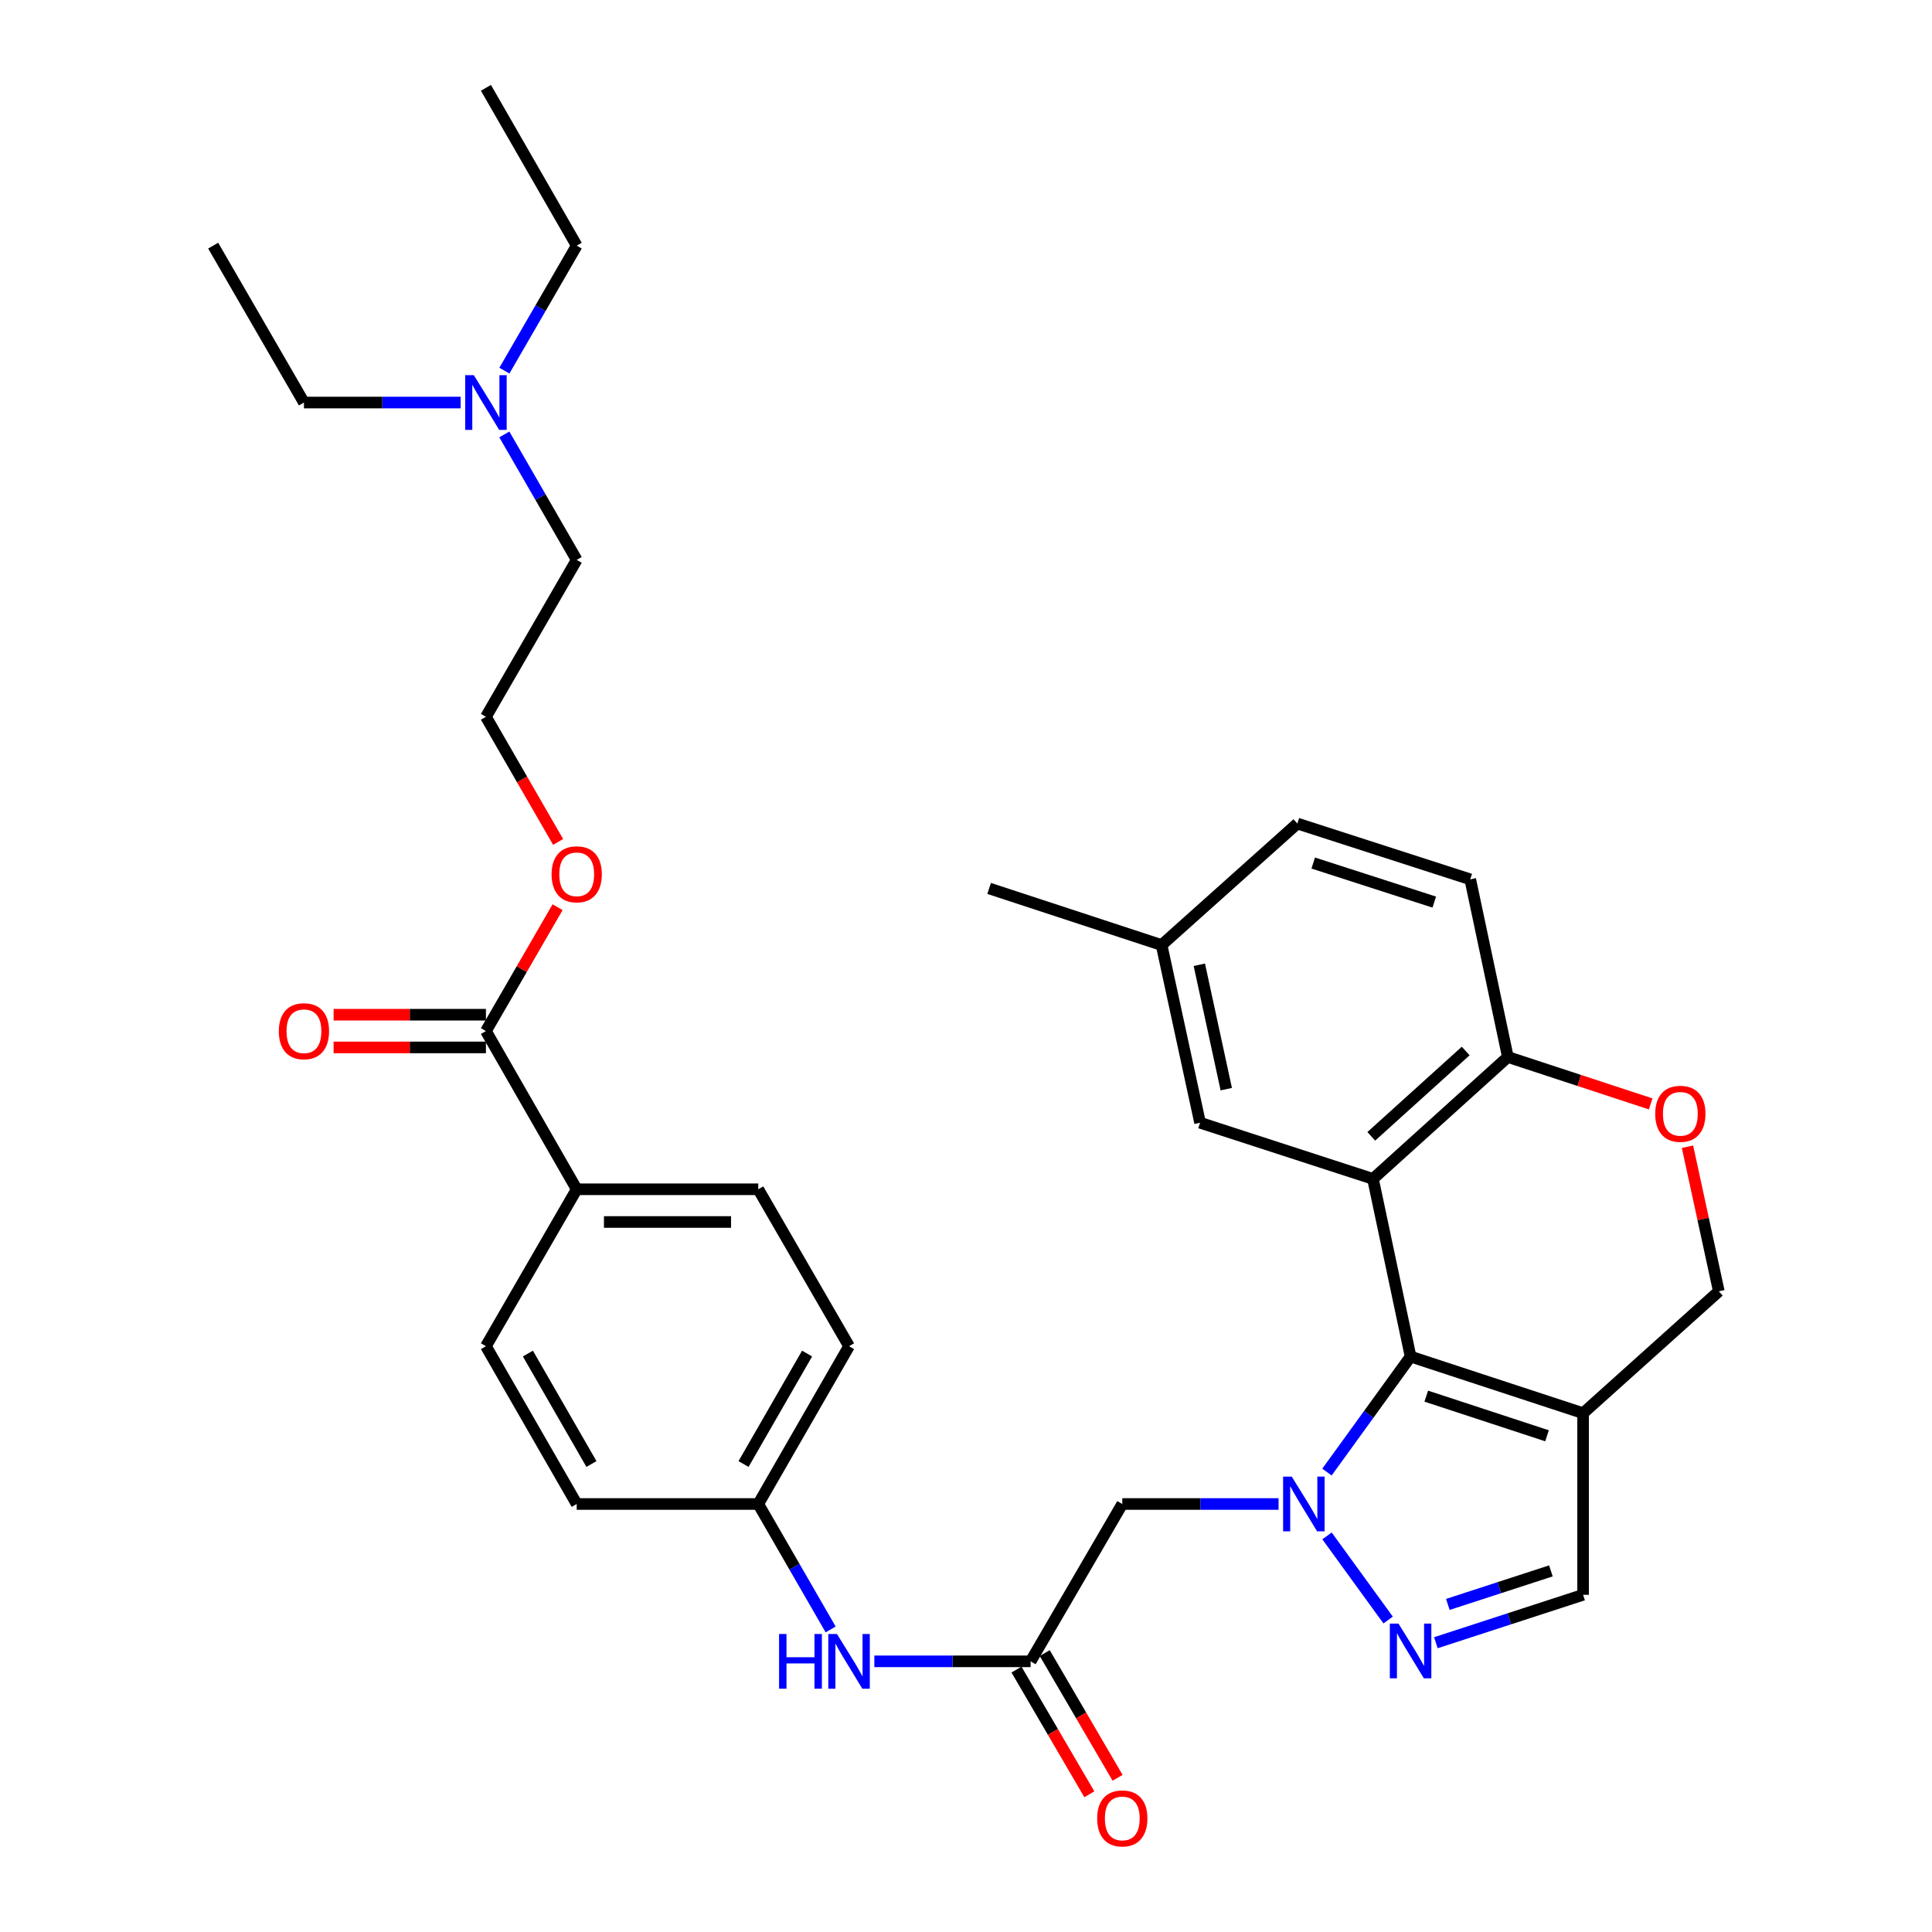 <?xml version='1.0' encoding='iso-8859-1'?>
<svg version='1.1' baseProfile='full'
              xmlns='http://www.w3.org/2000/svg'
                      xmlns:rdkit='http://www.rdkit.org/xml'
                      xmlns:xlink='http://www.w3.org/1999/xlink'
                  xml:space='preserve'
width='1000px' height='1000px' viewBox='0 0 1000 1000'>
<!-- END OF HEADER -->
<rect style='opacity:1.0;fill:#FFFFFF;stroke:none' width='1000' height='1000' x='0' y='0'> </rect>
<path class='bond-0' d='M 686.828,761.952 L 708.473,732.058' style='fill:none;fill-rule:evenodd;stroke:#0000FF;stroke-width:6px;stroke-linecap:butt;stroke-linejoin:miter;stroke-opacity:1' />
<path class='bond-0' d='M 708.473,732.058 L 730.117,702.163' style='fill:none;fill-rule:evenodd;stroke:#000000;stroke-width:6px;stroke-linecap:butt;stroke-linejoin:miter;stroke-opacity:1' />
<path class='bond-2' d='M 686.863,794.977 L 718.495,838.527' style='fill:none;fill-rule:evenodd;stroke:#0000FF;stroke-width:6px;stroke-linecap:butt;stroke-linejoin:miter;stroke-opacity:1' />
<path class='bond-4' d='M 661.781,778.467 L 621.338,778.467' style='fill:none;fill-rule:evenodd;stroke:#0000FF;stroke-width:6px;stroke-linecap:butt;stroke-linejoin:miter;stroke-opacity:1' />
<path class='bond-4' d='M 621.338,778.467 L 580.894,778.467' style='fill:none;fill-rule:evenodd;stroke:#000000;stroke-width:6px;stroke-linecap:butt;stroke-linejoin:miter;stroke-opacity:1' />
<path class='bond-1' d='M 730.117,702.163 L 710.648,610.19' style='fill:none;fill-rule:evenodd;stroke:#000000;stroke-width:6px;stroke-linecap:butt;stroke-linejoin:miter;stroke-opacity:1' />
<path class='bond-3' d='M 730.117,702.163 L 819.41,731.47' style='fill:none;fill-rule:evenodd;stroke:#000000;stroke-width:6px;stroke-linecap:butt;stroke-linejoin:miter;stroke-opacity:1' />
<path class='bond-3' d='M 738.232,722.644 L 800.737,743.159' style='fill:none;fill-rule:evenodd;stroke:#000000;stroke-width:6px;stroke-linecap:butt;stroke-linejoin:miter;stroke-opacity:1' />
<path class='bond-7' d='M 710.648,610.19 L 780.463,547.099' style='fill:none;fill-rule:evenodd;stroke:#000000;stroke-width:6px;stroke-linecap:butt;stroke-linejoin:miter;stroke-opacity:1' />
<path class='bond-7' d='M 709.77,588.166 L 758.64,544.002' style='fill:none;fill-rule:evenodd;stroke:#000000;stroke-width:6px;stroke-linecap:butt;stroke-linejoin:miter;stroke-opacity:1' />
<path class='bond-11' d='M 710.648,610.19 L 621.158,581.127' style='fill:none;fill-rule:evenodd;stroke:#000000;stroke-width:6px;stroke-linecap:butt;stroke-linejoin:miter;stroke-opacity:1' />
<path class='bond-5' d='M 743.205,850.268 L 781.307,837.866' style='fill:none;fill-rule:evenodd;stroke:#0000FF;stroke-width:6px;stroke-linecap:butt;stroke-linejoin:miter;stroke-opacity:1' />
<path class='bond-5' d='M 781.307,837.866 L 819.41,825.465' style='fill:none;fill-rule:evenodd;stroke:#000000;stroke-width:6px;stroke-linecap:butt;stroke-linejoin:miter;stroke-opacity:1' />
<path class='bond-5' d='M 749.396,830.449 L 776.068,821.768' style='fill:none;fill-rule:evenodd;stroke:#0000FF;stroke-width:6px;stroke-linecap:butt;stroke-linejoin:miter;stroke-opacity:1' />
<path class='bond-5' d='M 776.068,821.768 L 802.74,813.087' style='fill:none;fill-rule:evenodd;stroke:#000000;stroke-width:6px;stroke-linecap:butt;stroke-linejoin:miter;stroke-opacity:1' />
<path class='bond-10' d='M 819.41,731.47 L 889.657,668.379' style='fill:none;fill-rule:evenodd;stroke:#000000;stroke-width:6px;stroke-linecap:butt;stroke-linejoin:miter;stroke-opacity:1' />
<path class='bond-33' d='M 819.41,731.47 L 819.41,825.465' style='fill:none;fill-rule:evenodd;stroke:#000000;stroke-width:6px;stroke-linecap:butt;stroke-linejoin:miter;stroke-opacity:1' />
<path class='bond-6' d='M 580.894,778.467 L 533.445,859.907' style='fill:none;fill-rule:evenodd;stroke:#000000;stroke-width:6px;stroke-linecap:butt;stroke-linejoin:miter;stroke-opacity:1' />
<path class='bond-12' d='M 533.445,859.907 L 493.001,859.907' style='fill:none;fill-rule:evenodd;stroke:#000000;stroke-width:6px;stroke-linecap:butt;stroke-linejoin:miter;stroke-opacity:1' />
<path class='bond-12' d='M 493.001,859.907 L 452.558,859.907' style='fill:none;fill-rule:evenodd;stroke:#0000FF;stroke-width:6px;stroke-linecap:butt;stroke-linejoin:miter;stroke-opacity:1' />
<path class='bond-14' d='M 526.136,864.177 L 544.991,896.452' style='fill:none;fill-rule:evenodd;stroke:#000000;stroke-width:6px;stroke-linecap:butt;stroke-linejoin:miter;stroke-opacity:1' />
<path class='bond-14' d='M 544.991,896.452 L 563.846,928.728' style='fill:none;fill-rule:evenodd;stroke:#FF0000;stroke-width:6px;stroke-linecap:butt;stroke-linejoin:miter;stroke-opacity:1' />
<path class='bond-14' d='M 540.754,855.637 L 559.609,887.913' style='fill:none;fill-rule:evenodd;stroke:#000000;stroke-width:6px;stroke-linecap:butt;stroke-linejoin:miter;stroke-opacity:1' />
<path class='bond-14' d='M 559.609,887.913 L 578.464,920.189' style='fill:none;fill-rule:evenodd;stroke:#FF0000;stroke-width:6px;stroke-linecap:butt;stroke-linejoin:miter;stroke-opacity:1' />
<path class='bond-16' d='M 780.463,547.099 L 760.994,455.145' style='fill:none;fill-rule:evenodd;stroke:#000000;stroke-width:6px;stroke-linecap:butt;stroke-linejoin:miter;stroke-opacity:1' />
<path class='bond-34' d='M 780.463,547.099 L 817.425,559.241' style='fill:none;fill-rule:evenodd;stroke:#000000;stroke-width:6px;stroke-linecap:butt;stroke-linejoin:miter;stroke-opacity:1' />
<path class='bond-34' d='M 817.425,559.241 L 854.388,571.383' style='fill:none;fill-rule:evenodd;stroke:#FF0000;stroke-width:6px;stroke-linecap:butt;stroke-linejoin:miter;stroke-opacity:1' />
<path class='bond-8' d='M 873.444,593.537 L 881.551,630.958' style='fill:none;fill-rule:evenodd;stroke:#FF0000;stroke-width:6px;stroke-linecap:butt;stroke-linejoin:miter;stroke-opacity:1' />
<path class='bond-8' d='M 881.551,630.958 L 889.657,668.379' style='fill:none;fill-rule:evenodd;stroke:#000000;stroke-width:6px;stroke-linecap:butt;stroke-linejoin:miter;stroke-opacity:1' />
<path class='bond-9' d='M 251.515,533.678 L 298.503,615.569' style='fill:none;fill-rule:evenodd;stroke:#000000;stroke-width:6px;stroke-linecap:butt;stroke-linejoin:miter;stroke-opacity:1' />
<path class='bond-15' d='M 251.515,525.214 L 212.096,525.214' style='fill:none;fill-rule:evenodd;stroke:#000000;stroke-width:6px;stroke-linecap:butt;stroke-linejoin:miter;stroke-opacity:1' />
<path class='bond-15' d='M 212.096,525.214 L 172.677,525.214' style='fill:none;fill-rule:evenodd;stroke:#FF0000;stroke-width:6px;stroke-linecap:butt;stroke-linejoin:miter;stroke-opacity:1' />
<path class='bond-15' d='M 251.515,542.143 L 212.096,542.143' style='fill:none;fill-rule:evenodd;stroke:#000000;stroke-width:6px;stroke-linecap:butt;stroke-linejoin:miter;stroke-opacity:1' />
<path class='bond-15' d='M 212.096,542.143 L 172.677,542.143' style='fill:none;fill-rule:evenodd;stroke:#FF0000;stroke-width:6px;stroke-linecap:butt;stroke-linejoin:miter;stroke-opacity:1' />
<path class='bond-20' d='M 251.515,533.678 L 270.061,501.62' style='fill:none;fill-rule:evenodd;stroke:#000000;stroke-width:6px;stroke-linecap:butt;stroke-linejoin:miter;stroke-opacity:1' />
<path class='bond-20' d='M 270.061,501.62 L 288.607,469.561' style='fill:none;fill-rule:evenodd;stroke:#FF0000;stroke-width:6px;stroke-linecap:butt;stroke-linejoin:miter;stroke-opacity:1' />
<path class='bond-21' d='M 621.158,581.127 L 601.238,489.154' style='fill:none;fill-rule:evenodd;stroke:#000000;stroke-width:6px;stroke-linecap:butt;stroke-linejoin:miter;stroke-opacity:1' />
<path class='bond-21' d='M 634.715,563.748 L 620.771,499.366' style='fill:none;fill-rule:evenodd;stroke:#000000;stroke-width:6px;stroke-linecap:butt;stroke-linejoin:miter;stroke-opacity:1' />
<path class='bond-19' d='M 429.942,843.396 L 411.211,810.932' style='fill:none;fill-rule:evenodd;stroke:#0000FF;stroke-width:6px;stroke-linecap:butt;stroke-linejoin:miter;stroke-opacity:1' />
<path class='bond-19' d='M 411.211,810.932 L 392.48,778.467' style='fill:none;fill-rule:evenodd;stroke:#000000;stroke-width:6px;stroke-linecap:butt;stroke-linejoin:miter;stroke-opacity:1' />
<path class='bond-13' d='M 298.503,615.569 L 392.48,615.569' style='fill:none;fill-rule:evenodd;stroke:#000000;stroke-width:6px;stroke-linecap:butt;stroke-linejoin:miter;stroke-opacity:1' />
<path class='bond-13' d='M 312.6,632.499 L 378.383,632.499' style='fill:none;fill-rule:evenodd;stroke:#000000;stroke-width:6px;stroke-linecap:butt;stroke-linejoin:miter;stroke-opacity:1' />
<path class='bond-36' d='M 298.503,615.569 L 251.515,696.793' style='fill:none;fill-rule:evenodd;stroke:#000000;stroke-width:6px;stroke-linecap:butt;stroke-linejoin:miter;stroke-opacity:1' />
<path class='bond-35' d='M 760.994,455.145 L 671.504,426.271' style='fill:none;fill-rule:evenodd;stroke:#000000;stroke-width:6px;stroke-linecap:butt;stroke-linejoin:miter;stroke-opacity:1' />
<path class='bond-35' d='M 742.372,466.925 L 679.729,446.714' style='fill:none;fill-rule:evenodd;stroke:#000000;stroke-width:6px;stroke-linecap:butt;stroke-linejoin:miter;stroke-opacity:1' />
<path class='bond-17' d='M 392.48,615.569 L 439.468,696.793' style='fill:none;fill-rule:evenodd;stroke:#000000;stroke-width:6px;stroke-linecap:butt;stroke-linejoin:miter;stroke-opacity:1' />
<path class='bond-18' d='M 251.515,696.793 L 298.503,778.467' style='fill:none;fill-rule:evenodd;stroke:#000000;stroke-width:6px;stroke-linecap:butt;stroke-linejoin:miter;stroke-opacity:1' />
<path class='bond-18' d='M 273.237,700.602 L 306.129,757.774' style='fill:none;fill-rule:evenodd;stroke:#000000;stroke-width:6px;stroke-linecap:butt;stroke-linejoin:miter;stroke-opacity:1' />
<path class='bond-23' d='M 392.48,778.467 L 298.503,778.467' style='fill:none;fill-rule:evenodd;stroke:#000000;stroke-width:6px;stroke-linecap:butt;stroke-linejoin:miter;stroke-opacity:1' />
<path class='bond-24' d='M 392.48,778.467 L 439.468,696.793' style='fill:none;fill-rule:evenodd;stroke:#000000;stroke-width:6px;stroke-linecap:butt;stroke-linejoin:miter;stroke-opacity:1' />
<path class='bond-24' d='M 384.854,757.774 L 417.746,700.602' style='fill:none;fill-rule:evenodd;stroke:#000000;stroke-width:6px;stroke-linecap:butt;stroke-linejoin:miter;stroke-opacity:1' />
<path class='bond-26' d='M 288.885,435.784 L 270.2,403.4' style='fill:none;fill-rule:evenodd;stroke:#FF0000;stroke-width:6px;stroke-linecap:butt;stroke-linejoin:miter;stroke-opacity:1' />
<path class='bond-26' d='M 270.2,403.4 L 251.515,371.015' style='fill:none;fill-rule:evenodd;stroke:#000000;stroke-width:6px;stroke-linecap:butt;stroke-linejoin:miter;stroke-opacity:1' />
<path class='bond-25' d='M 601.238,489.154 L 671.504,426.271' style='fill:none;fill-rule:evenodd;stroke:#000000;stroke-width:6px;stroke-linecap:butt;stroke-linejoin:miter;stroke-opacity:1' />
<path class='bond-30' d='M 601.238,489.154 L 511.963,459.847' style='fill:none;fill-rule:evenodd;stroke:#000000;stroke-width:6px;stroke-linecap:butt;stroke-linejoin:miter;stroke-opacity:1' />
<path class='bond-22' d='M 261.041,224.863 L 279.772,257.328' style='fill:none;fill-rule:evenodd;stroke:#0000FF;stroke-width:6px;stroke-linecap:butt;stroke-linejoin:miter;stroke-opacity:1' />
<path class='bond-22' d='M 279.772,257.328 L 298.503,289.792' style='fill:none;fill-rule:evenodd;stroke:#000000;stroke-width:6px;stroke-linecap:butt;stroke-linejoin:miter;stroke-opacity:1' />
<path class='bond-28' d='M 238.42,208.353 L 197.871,208.353' style='fill:none;fill-rule:evenodd;stroke:#0000FF;stroke-width:6px;stroke-linecap:butt;stroke-linejoin:miter;stroke-opacity:1' />
<path class='bond-28' d='M 197.871,208.353 L 157.322,208.353' style='fill:none;fill-rule:evenodd;stroke:#000000;stroke-width:6px;stroke-linecap:butt;stroke-linejoin:miter;stroke-opacity:1' />
<path class='bond-29' d='M 261.065,191.847 L 279.784,159.493' style='fill:none;fill-rule:evenodd;stroke:#0000FF;stroke-width:6px;stroke-linecap:butt;stroke-linejoin:miter;stroke-opacity:1' />
<path class='bond-29' d='M 279.784,159.493 L 298.503,127.139' style='fill:none;fill-rule:evenodd;stroke:#000000;stroke-width:6px;stroke-linecap:butt;stroke-linejoin:miter;stroke-opacity:1' />
<path class='bond-27' d='M 251.515,371.015 L 298.503,289.792' style='fill:none;fill-rule:evenodd;stroke:#000000;stroke-width:6px;stroke-linecap:butt;stroke-linejoin:miter;stroke-opacity:1' />
<path class='bond-31' d='M 157.322,208.353 L 110.343,127.139' style='fill:none;fill-rule:evenodd;stroke:#000000;stroke-width:6px;stroke-linecap:butt;stroke-linejoin:miter;stroke-opacity:1' />
<path class='bond-32' d='M 298.503,127.139 L 251.515,45.455' style='fill:none;fill-rule:evenodd;stroke:#000000;stroke-width:6px;stroke-linecap:butt;stroke-linejoin:miter;stroke-opacity:1' />
<path  class='atom-0' d='M 668.611 764.307
L 677.891 779.307
Q 678.811 780.787, 680.291 783.467
Q 681.771 786.147, 681.851 786.307
L 681.851 764.307
L 685.611 764.307
L 685.611 792.627
L 681.731 792.627
L 671.771 776.227
Q 670.611 774.307, 669.371 772.107
Q 668.171 769.907, 667.811 769.227
L 667.811 792.627
L 664.131 792.627
L 664.131 764.307
L 668.611 764.307
' fill='#0000FF'/>
<path  class='atom-3' d='M 723.857 840.367
L 733.137 855.367
Q 734.057 856.847, 735.537 859.527
Q 737.017 862.207, 737.097 862.367
L 737.097 840.367
L 740.857 840.367
L 740.857 868.687
L 736.977 868.687
L 727.017 852.287
Q 725.857 850.367, 724.617 848.167
Q 723.417 845.967, 723.057 845.287
L 723.057 868.687
L 719.377 868.687
L 719.377 840.367
L 723.857 840.367
' fill='#0000FF'/>
<path  class='atom-9' d='M 856.737 576.505
Q 856.737 569.705, 860.097 565.905
Q 863.457 562.105, 869.737 562.105
Q 876.017 562.105, 879.377 565.905
Q 882.737 569.705, 882.737 576.505
Q 882.737 583.385, 879.337 587.305
Q 875.937 591.185, 869.737 591.185
Q 863.497 591.185, 860.097 587.305
Q 856.737 583.425, 856.737 576.505
M 869.737 587.985
Q 874.057 587.985, 876.377 585.105
Q 878.737 582.185, 878.737 576.505
Q 878.737 570.945, 876.377 568.145
Q 874.057 565.305, 869.737 565.305
Q 865.417 565.305, 863.057 568.105
Q 860.737 570.905, 860.737 576.505
Q 860.737 582.225, 863.057 585.105
Q 865.417 587.985, 869.737 587.985
' fill='#FF0000'/>
<path  class='atom-13' d='M 403.248 845.747
L 407.088 845.747
L 407.088 857.787
L 421.568 857.787
L 421.568 845.747
L 425.408 845.747
L 425.408 874.067
L 421.568 874.067
L 421.568 860.987
L 407.088 860.987
L 407.088 874.067
L 403.248 874.067
L 403.248 845.747
' fill='#0000FF'/>
<path  class='atom-13' d='M 433.208 845.747
L 442.488 860.747
Q 443.408 862.227, 444.888 864.907
Q 446.368 867.587, 446.448 867.747
L 446.448 845.747
L 450.208 845.747
L 450.208 874.067
L 446.328 874.067
L 436.368 857.667
Q 435.208 855.747, 433.968 853.547
Q 432.768 851.347, 432.408 850.667
L 432.408 874.067
L 428.728 874.067
L 428.728 845.747
L 433.208 845.747
' fill='#0000FF'/>
<path  class='atom-15' d='M 567.894 941.21
Q 567.894 934.41, 571.254 930.61
Q 574.614 926.81, 580.894 926.81
Q 587.174 926.81, 590.534 930.61
Q 593.894 934.41, 593.894 941.21
Q 593.894 948.09, 590.494 952.01
Q 587.094 955.89, 580.894 955.89
Q 574.654 955.89, 571.254 952.01
Q 567.894 948.13, 567.894 941.21
M 580.894 952.69
Q 585.214 952.69, 587.534 949.81
Q 589.894 946.89, 589.894 941.21
Q 589.894 935.65, 587.534 932.85
Q 585.214 930.01, 580.894 930.01
Q 576.574 930.01, 574.214 932.81
Q 571.894 935.61, 571.894 941.21
Q 571.894 946.93, 574.214 949.81
Q 576.574 952.69, 580.894 952.69
' fill='#FF0000'/>
<path  class='atom-16' d='M 144.322 533.758
Q 144.322 526.958, 147.682 523.158
Q 151.042 519.358, 157.322 519.358
Q 163.602 519.358, 166.962 523.158
Q 170.322 526.958, 170.322 533.758
Q 170.322 540.638, 166.922 544.558
Q 163.522 548.438, 157.322 548.438
Q 151.082 548.438, 147.682 544.558
Q 144.322 540.678, 144.322 533.758
M 157.322 545.238
Q 161.642 545.238, 163.962 542.358
Q 166.322 539.438, 166.322 533.758
Q 166.322 528.198, 163.962 525.398
Q 161.642 522.558, 157.322 522.558
Q 153.002 522.558, 150.642 525.358
Q 148.322 528.158, 148.322 533.758
Q 148.322 539.478, 150.642 542.358
Q 153.002 545.238, 157.322 545.238
' fill='#FF0000'/>
<path  class='atom-21' d='M 285.503 452.535
Q 285.503 445.735, 288.863 441.935
Q 292.223 438.135, 298.503 438.135
Q 304.783 438.135, 308.143 441.935
Q 311.503 445.735, 311.503 452.535
Q 311.503 459.415, 308.103 463.335
Q 304.703 467.215, 298.503 467.215
Q 292.263 467.215, 288.863 463.335
Q 285.503 459.455, 285.503 452.535
M 298.503 464.015
Q 302.823 464.015, 305.143 461.135
Q 307.503 458.215, 307.503 452.535
Q 307.503 446.975, 305.143 444.175
Q 302.823 441.335, 298.503 441.335
Q 294.183 441.335, 291.823 444.135
Q 289.503 446.935, 289.503 452.535
Q 289.503 458.255, 291.823 461.135
Q 294.183 464.015, 298.503 464.015
' fill='#FF0000'/>
<path  class='atom-23' d='M 245.255 194.193
L 254.535 209.193
Q 255.455 210.673, 256.935 213.353
Q 258.415 216.033, 258.495 216.193
L 258.495 194.193
L 262.255 194.193
L 262.255 222.513
L 258.375 222.513
L 248.415 206.113
Q 247.255 204.193, 246.015 201.993
Q 244.815 199.793, 244.455 199.113
L 244.455 222.513
L 240.775 222.513
L 240.775 194.193
L 245.255 194.193
' fill='#0000FF'/>
</svg>
